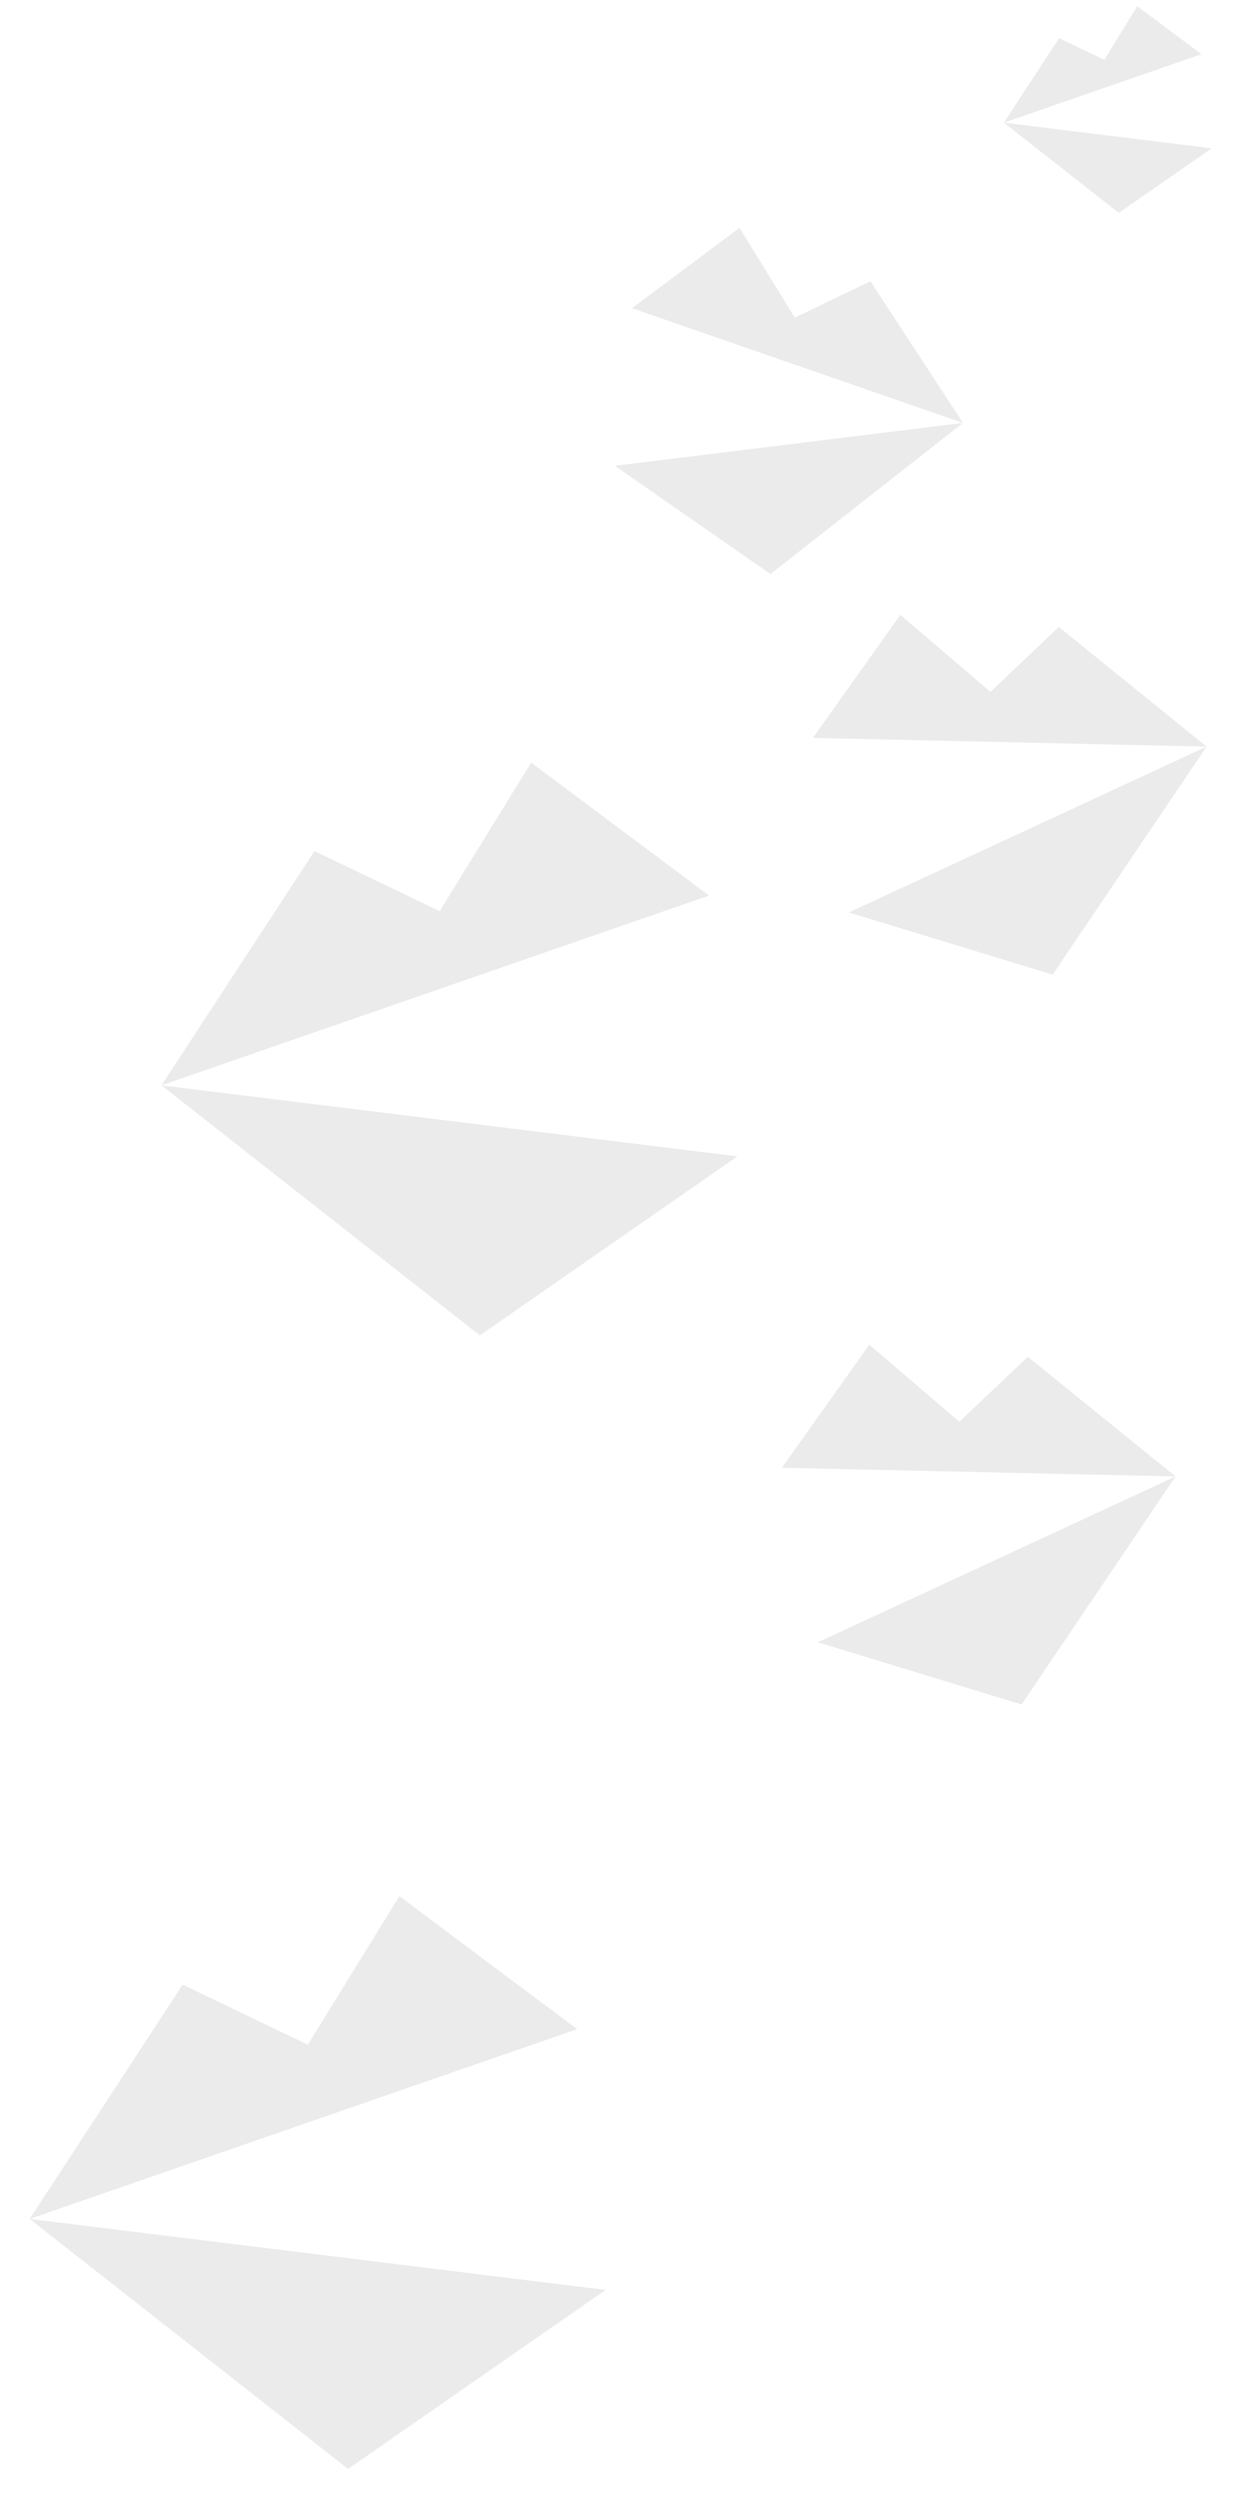<svg width="81" height="161" viewBox="0 0 81 161" fill="none" xmlns="http://www.w3.org/2000/svg">
<path d="M34.228 49.109L28.329 58.676L20.265 54.807L10.403 69.896L45.69 57.673L34.228 49.109Z" fill="#9E9E9E" fill-opacity="0.2"/>
<path d="M30.922 85.997L47.519 74.467L10.403 69.896L30.922 85.997Z" fill="#9E9E9E" fill-opacity="0.2"/>
<path d="M25.735 122.109L19.836 131.676L11.771 127.807L1.91 142.896L37.197 130.673L25.735 122.109Z" fill="#9E9E9E" fill-opacity="0.2"/>
<path d="M22.429 158.997L39.026 147.467L1.91 142.896L22.429 158.997Z" fill="#9E9E9E" fill-opacity="0.2"/>
<path d="M56.017 86.596L61.822 91.555L66.233 87.375L75.75 95.081L50.386 94.52L56.017 86.596Z" fill="#9E9E9E" fill-opacity="0.2"/>
<path d="M65.831 109.764L52.698 105.761L75.751 95.081L65.831 109.764Z" fill="#9E9E9E" fill-opacity="0.2"/>
<path d="M73.285 0.4L71.157 3.852L68.247 2.456L64.689 7.9L77.421 3.49L73.285 0.4Z" fill="#9E9E9E" fill-opacity="0.2"/>
<path d="M72.093 13.71L78.081 9.55L64.689 7.9L72.093 13.71Z" fill="#9E9E9E" fill-opacity="0.2"/>
<path d="M47.652 14.671L51.217 20.453L56.092 18.115L62.053 27.236L40.723 19.847L47.652 14.671Z" fill="#9E9E9E" fill-opacity="0.2"/>
<path d="M49.65 36.968L39.618 29.998L62.053 27.236L49.65 36.968Z" fill="#9E9E9E" fill-opacity="0.2"/>
<path d="M58.017 39.596L63.822 44.555L68.233 40.375L77.75 48.081L52.386 47.52L58.017 39.596Z" fill="#9E9E9E" fill-opacity="0.2"/>
<path d="M67.831 62.764L54.698 58.761L77.751 48.081L67.831 62.764Z" fill="#9E9E9E" fill-opacity="0.2"/>
</svg>
